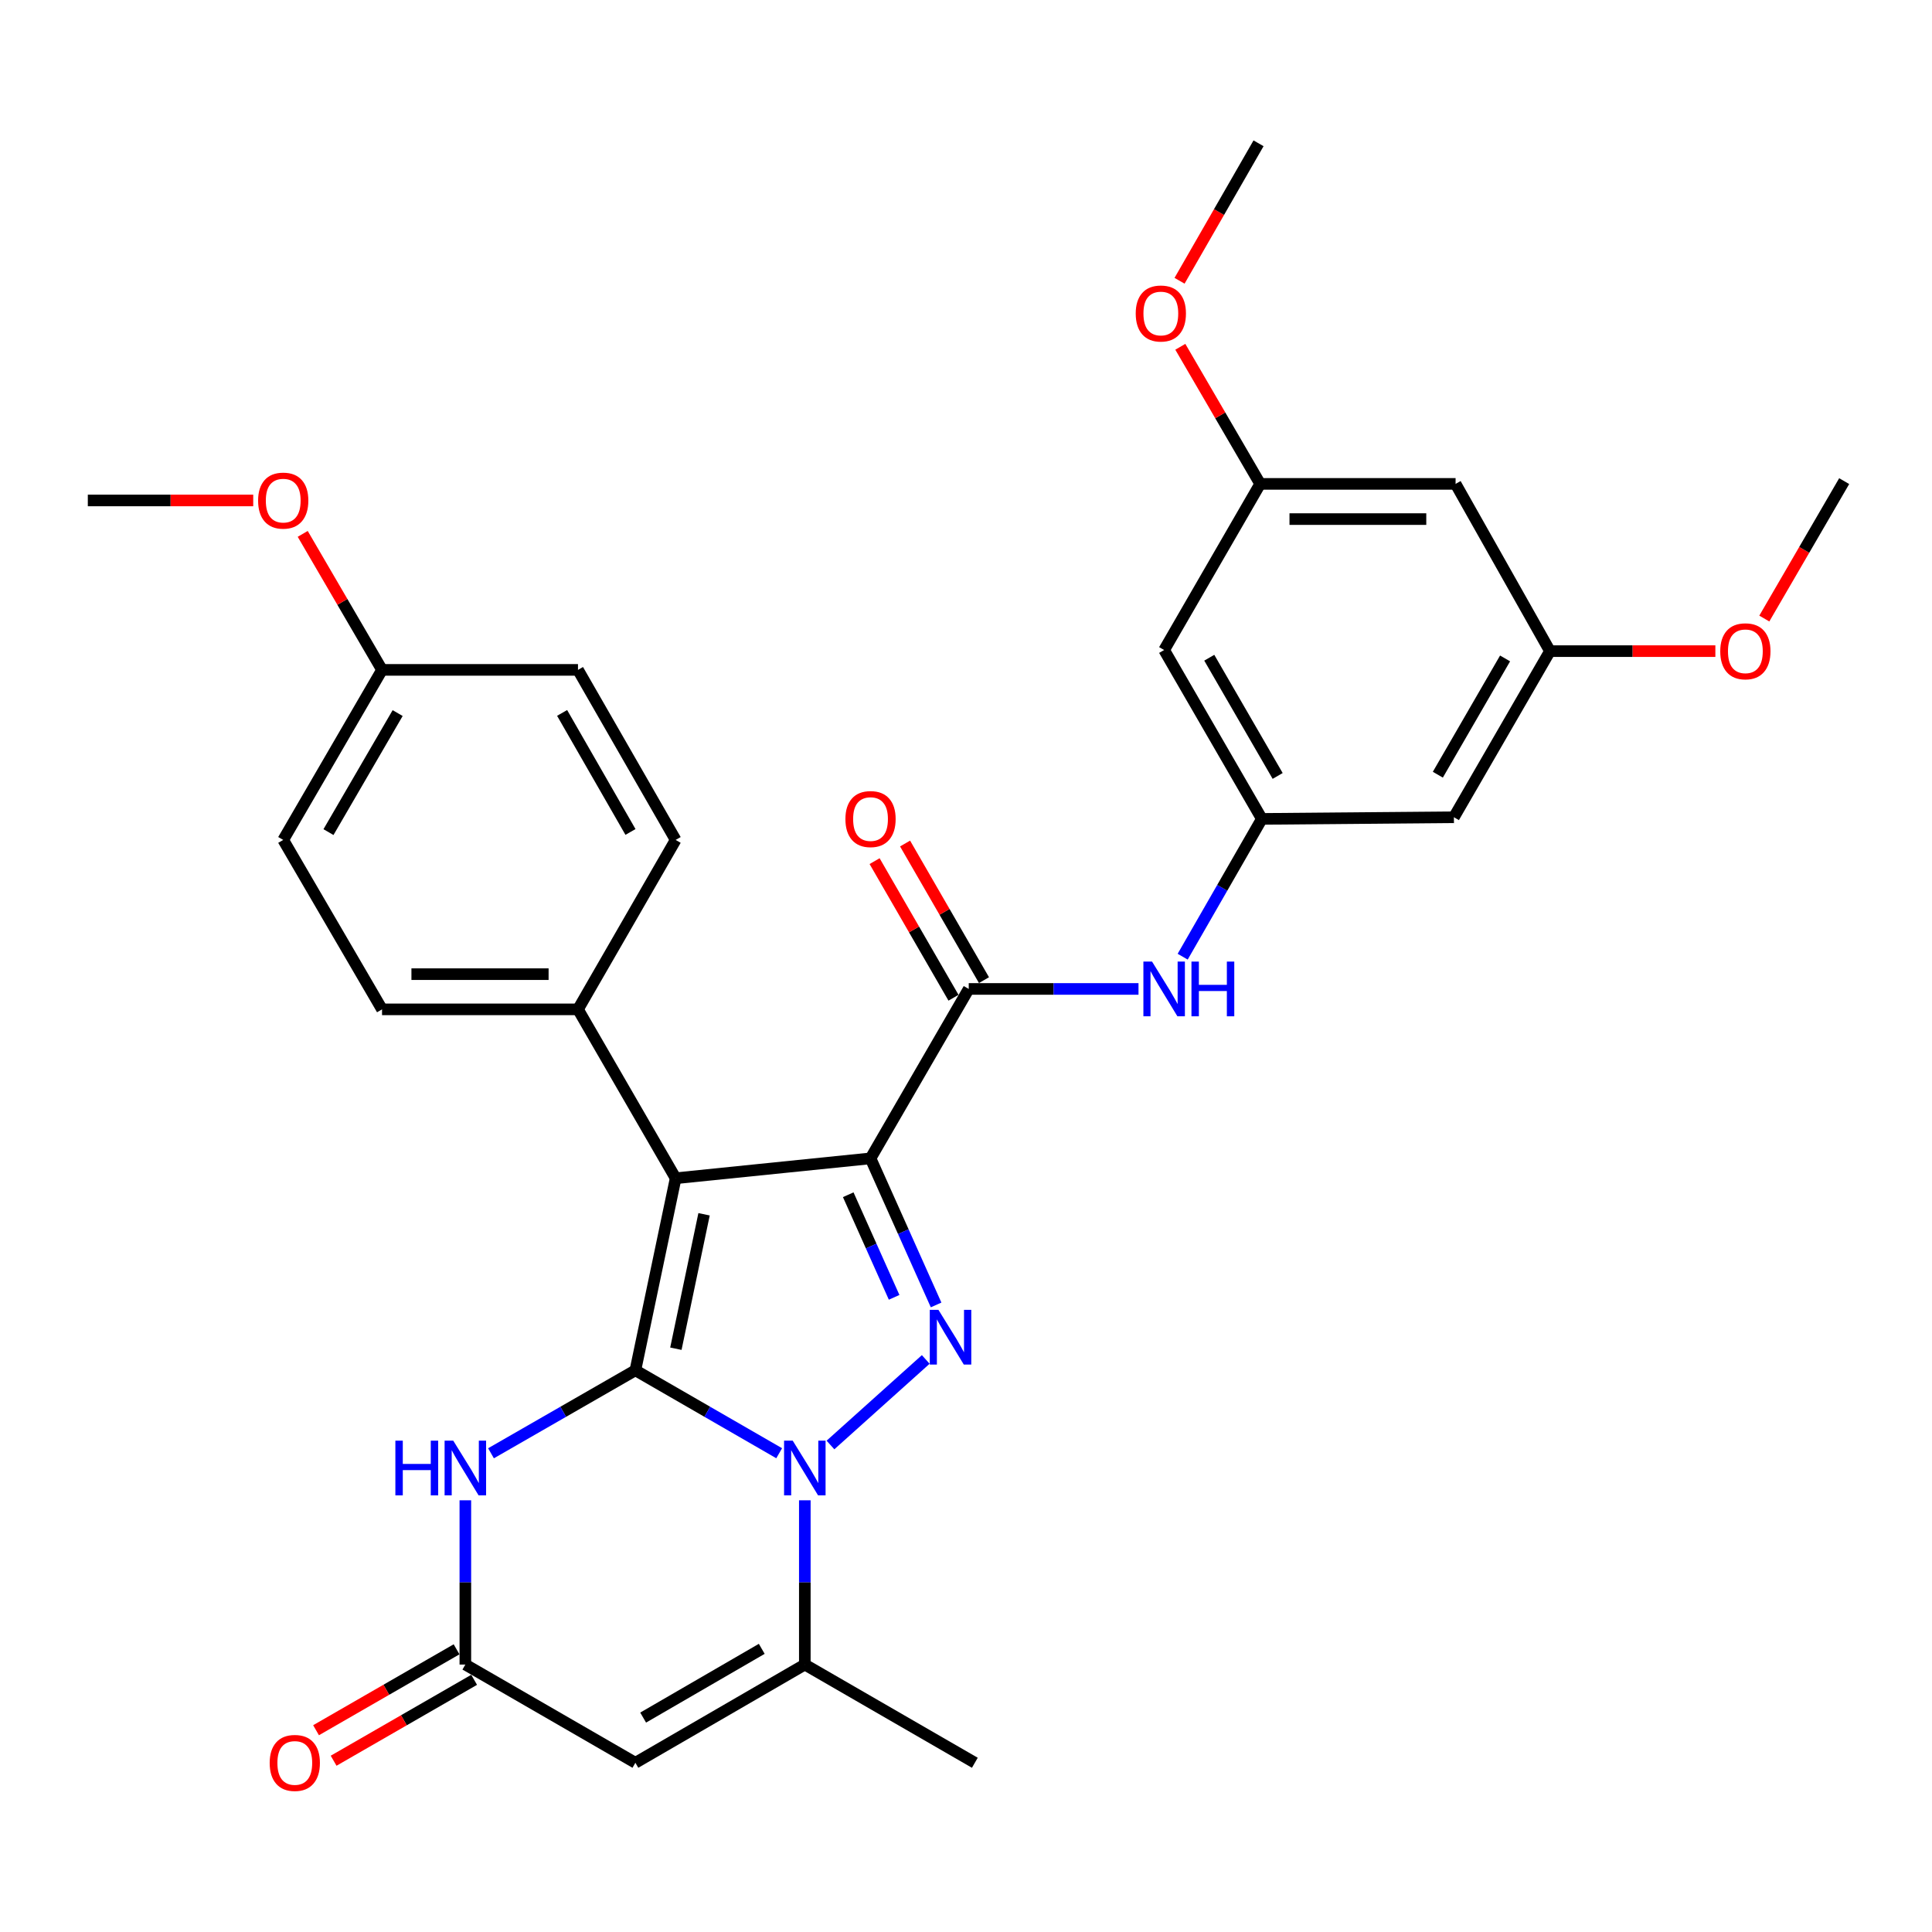 <?xml version='1.0' encoding='iso-8859-1'?>
<svg version='1.1' baseProfile='full'
              xmlns='http://www.w3.org/2000/svg'
                      xmlns:rdkit='http://www.rdkit.org/xml'
                      xmlns:xlink='http://www.w3.org/1999/xlink'
                  xml:space='preserve'
width='1000px' height='1000px' viewBox='0 0 1000 1000'>
<!-- END OF HEADER -->
<rect style='opacity:1.0;fill:#FFFFFF;stroke:none' width='1000' height='1000' x='0' y='0'> </rect>
<path class='bond-1' d='M 328.875,709.267 L 349.716,609.858' style='fill:none;fill-rule:evenodd;stroke:#000000;stroke-width:6px;stroke-linecap:butt;stroke-linejoin:miter;stroke-opacity:1' />
<path class='bond-1' d='M 349.833,698.094 L 364.422,628.508' style='fill:none;fill-rule:evenodd;stroke:#000000;stroke-width:6px;stroke-linecap:butt;stroke-linejoin:miter;stroke-opacity:1' />
<path class='bond-2' d='M 328.875,709.267 L 366.089,730.73' style='fill:none;fill-rule:evenodd;stroke:#000000;stroke-width:6px;stroke-linecap:butt;stroke-linejoin:miter;stroke-opacity:1' />
<path class='bond-2' d='M 366.089,730.73 L 403.302,752.194' style='fill:none;fill-rule:evenodd;stroke:#0000FF;stroke-width:6px;stroke-linecap:butt;stroke-linejoin:miter;stroke-opacity:1' />
<path class='bond-4' d='M 328.875,709.267 L 291.508,730.742' style='fill:none;fill-rule:evenodd;stroke:#000000;stroke-width:6px;stroke-linecap:butt;stroke-linejoin:miter;stroke-opacity:1' />
<path class='bond-4' d='M 291.508,730.742 L 254.141,752.217' style='fill:none;fill-rule:evenodd;stroke:#0000FF;stroke-width:6px;stroke-linecap:butt;stroke-linejoin:miter;stroke-opacity:1' />
<path class='bond-0' d='M 450.584,599.574 L 349.716,609.858' style='fill:none;fill-rule:evenodd;stroke:#000000;stroke-width:6px;stroke-linecap:butt;stroke-linejoin:miter;stroke-opacity:1' />
<path class='bond-5' d='M 450.584,599.574 L 501.417,511.875' style='fill:none;fill-rule:evenodd;stroke:#000000;stroke-width:6px;stroke-linecap:butt;stroke-linejoin:miter;stroke-opacity:1' />
<path class='bond-31' d='M 450.584,599.574 L 467.554,637.505' style='fill:none;fill-rule:evenodd;stroke:#000000;stroke-width:6px;stroke-linecap:butt;stroke-linejoin:miter;stroke-opacity:1' />
<path class='bond-31' d='M 467.554,637.505 L 484.524,675.436' style='fill:none;fill-rule:evenodd;stroke:#0000FF;stroke-width:6px;stroke-linecap:butt;stroke-linejoin:miter;stroke-opacity:1' />
<path class='bond-31' d='M 439.043,618.394 L 450.923,644.945' style='fill:none;fill-rule:evenodd;stroke:#000000;stroke-width:6px;stroke-linecap:butt;stroke-linejoin:miter;stroke-opacity:1' />
<path class='bond-31' d='M 450.923,644.945 L 462.802,671.497' style='fill:none;fill-rule:evenodd;stroke:#0000FF;stroke-width:6px;stroke-linecap:butt;stroke-linejoin:miter;stroke-opacity:1' />
<path class='bond-10' d='M 349.716,609.858 L 299.166,522.443' style='fill:none;fill-rule:evenodd;stroke:#000000;stroke-width:6px;stroke-linecap:butt;stroke-linejoin:miter;stroke-opacity:1' />
<path class='bond-3' d='M 429.847,747.929 L 479.165,703.648' style='fill:none;fill-rule:evenodd;stroke:#0000FF;stroke-width:6px;stroke-linecap:butt;stroke-linejoin:miter;stroke-opacity:1' />
<path class='bond-6' d='M 416.573,776.551 L 416.573,819.063' style='fill:none;fill-rule:evenodd;stroke:#0000FF;stroke-width:6px;stroke-linecap:butt;stroke-linejoin:miter;stroke-opacity:1' />
<path class='bond-6' d='M 416.573,819.063 L 416.573,861.575' style='fill:none;fill-rule:evenodd;stroke:#000000;stroke-width:6px;stroke-linecap:butt;stroke-linejoin:miter;stroke-opacity:1' />
<path class='bond-8' d='M 240.863,776.551 L 240.863,819.063' style='fill:none;fill-rule:evenodd;stroke:#0000FF;stroke-width:6px;stroke-linecap:butt;stroke-linejoin:miter;stroke-opacity:1' />
<path class='bond-8' d='M 240.863,819.063 L 240.863,861.575' style='fill:none;fill-rule:evenodd;stroke:#000000;stroke-width:6px;stroke-linecap:butt;stroke-linejoin:miter;stroke-opacity:1' />
<path class='bond-9' d='M 501.417,511.875 L 545.353,511.875' style='fill:none;fill-rule:evenodd;stroke:#000000;stroke-width:6px;stroke-linecap:butt;stroke-linejoin:miter;stroke-opacity:1' />
<path class='bond-9' d='M 545.353,511.875 L 589.289,511.875' style='fill:none;fill-rule:evenodd;stroke:#0000FF;stroke-width:6px;stroke-linecap:butt;stroke-linejoin:miter;stroke-opacity:1' />
<path class='bond-12' d='M 509.306,507.319 L 488.885,471.963' style='fill:none;fill-rule:evenodd;stroke:#000000;stroke-width:6px;stroke-linecap:butt;stroke-linejoin:miter;stroke-opacity:1' />
<path class='bond-12' d='M 488.885,471.963 L 468.465,436.608' style='fill:none;fill-rule:evenodd;stroke:#FF0000;stroke-width:6px;stroke-linecap:butt;stroke-linejoin:miter;stroke-opacity:1' />
<path class='bond-12' d='M 493.528,516.431 L 473.108,481.076' style='fill:none;fill-rule:evenodd;stroke:#000000;stroke-width:6px;stroke-linecap:butt;stroke-linejoin:miter;stroke-opacity:1' />
<path class='bond-12' d='M 473.108,481.076 L 452.688,445.72' style='fill:none;fill-rule:evenodd;stroke:#FF0000;stroke-width:6px;stroke-linecap:butt;stroke-linejoin:miter;stroke-opacity:1' />
<path class='bond-24' d='M 416.573,861.575 L 504.575,912.409' style='fill:none;fill-rule:evenodd;stroke:#000000;stroke-width:6px;stroke-linecap:butt;stroke-linejoin:miter;stroke-opacity:1' />
<path class='bond-32' d='M 416.573,861.575 L 328.875,912.409' style='fill:none;fill-rule:evenodd;stroke:#000000;stroke-width:6px;stroke-linecap:butt;stroke-linejoin:miter;stroke-opacity:1' />
<path class='bond-32' d='M 394.281,853.437 L 332.893,889.021' style='fill:none;fill-rule:evenodd;stroke:#000000;stroke-width:6px;stroke-linecap:butt;stroke-linejoin:miter;stroke-opacity:1' />
<path class='bond-7' d='M 328.875,912.409 L 240.863,861.575' style='fill:none;fill-rule:evenodd;stroke:#000000;stroke-width:6px;stroke-linecap:butt;stroke-linejoin:miter;stroke-opacity:1' />
<path class='bond-15' d='M 236.317,853.681 L 199.952,874.621' style='fill:none;fill-rule:evenodd;stroke:#000000;stroke-width:6px;stroke-linecap:butt;stroke-linejoin:miter;stroke-opacity:1' />
<path class='bond-15' d='M 199.952,874.621 L 163.588,895.562' style='fill:none;fill-rule:evenodd;stroke:#FF0000;stroke-width:6px;stroke-linecap:butt;stroke-linejoin:miter;stroke-opacity:1' />
<path class='bond-15' d='M 245.409,869.47 L 209.044,890.41' style='fill:none;fill-rule:evenodd;stroke:#000000;stroke-width:6px;stroke-linecap:butt;stroke-linejoin:miter;stroke-opacity:1' />
<path class='bond-15' d='M 209.044,890.41 L 172.68,911.351' style='fill:none;fill-rule:evenodd;stroke:#FF0000;stroke-width:6px;stroke-linecap:butt;stroke-linejoin:miter;stroke-opacity:1' />
<path class='bond-11' d='M 612.152,495.178 L 632.64,459.52' style='fill:none;fill-rule:evenodd;stroke:#0000FF;stroke-width:6px;stroke-linecap:butt;stroke-linejoin:miter;stroke-opacity:1' />
<path class='bond-11' d='M 632.64,459.52 L 653.128,423.863' style='fill:none;fill-rule:evenodd;stroke:#000000;stroke-width:6px;stroke-linecap:butt;stroke-linejoin:miter;stroke-opacity:1' />
<path class='bond-19' d='M 299.166,522.443 L 197.742,522.443' style='fill:none;fill-rule:evenodd;stroke:#000000;stroke-width:6px;stroke-linecap:butt;stroke-linejoin:miter;stroke-opacity:1' />
<path class='bond-19' d='M 283.953,504.223 L 212.956,504.223' style='fill:none;fill-rule:evenodd;stroke:#000000;stroke-width:6px;stroke-linecap:butt;stroke-linejoin:miter;stroke-opacity:1' />
<path class='bond-20' d='M 299.166,522.443 L 349.716,434.744' style='fill:none;fill-rule:evenodd;stroke:#000000;stroke-width:6px;stroke-linecap:butt;stroke-linejoin:miter;stroke-opacity:1' />
<path class='bond-13' d='M 653.128,423.863 L 602.558,336.448' style='fill:none;fill-rule:evenodd;stroke:#000000;stroke-width:6px;stroke-linecap:butt;stroke-linejoin:miter;stroke-opacity:1' />
<path class='bond-13' d='M 661.313,401.627 L 625.914,340.437' style='fill:none;fill-rule:evenodd;stroke:#000000;stroke-width:6px;stroke-linecap:butt;stroke-linejoin:miter;stroke-opacity:1' />
<path class='bond-14' d='M 653.128,423.863 L 752.538,423.003' style='fill:none;fill-rule:evenodd;stroke:#000000;stroke-width:6px;stroke-linecap:butt;stroke-linejoin:miter;stroke-opacity:1' />
<path class='bond-16' d='M 602.558,336.448 L 652.268,250.46' style='fill:none;fill-rule:evenodd;stroke:#000000;stroke-width:6px;stroke-linecap:butt;stroke-linejoin:miter;stroke-opacity:1' />
<path class='bond-17' d='M 752.538,423.003 L 802.258,337.025' style='fill:none;fill-rule:evenodd;stroke:#000000;stroke-width:6px;stroke-linecap:butt;stroke-linejoin:miter;stroke-opacity:1' />
<path class='bond-17' d='M 744.223,400.985 L 779.027,340.801' style='fill:none;fill-rule:evenodd;stroke:#000000;stroke-width:6px;stroke-linecap:butt;stroke-linejoin:miter;stroke-opacity:1' />
<path class='bond-25' d='M 652.268,250.46 L 631.6,214.98' style='fill:none;fill-rule:evenodd;stroke:#000000;stroke-width:6px;stroke-linecap:butt;stroke-linejoin:miter;stroke-opacity:1' />
<path class='bond-25' d='M 631.6,214.98 L 610.932,179.499' style='fill:none;fill-rule:evenodd;stroke:#FF0000;stroke-width:6px;stroke-linecap:butt;stroke-linejoin:miter;stroke-opacity:1' />
<path class='bond-34' d='M 652.268,250.46 L 753.408,250.46' style='fill:none;fill-rule:evenodd;stroke:#000000;stroke-width:6px;stroke-linecap:butt;stroke-linejoin:miter;stroke-opacity:1' />
<path class='bond-34' d='M 667.439,268.68 L 738.237,268.68' style='fill:none;fill-rule:evenodd;stroke:#000000;stroke-width:6px;stroke-linecap:butt;stroke-linejoin:miter;stroke-opacity:1' />
<path class='bond-18' d='M 802.258,337.025 L 753.408,250.46' style='fill:none;fill-rule:evenodd;stroke:#000000;stroke-width:6px;stroke-linecap:butt;stroke-linejoin:miter;stroke-opacity:1' />
<path class='bond-26' d='M 802.258,337.025 L 845.064,337.025' style='fill:none;fill-rule:evenodd;stroke:#000000;stroke-width:6px;stroke-linecap:butt;stroke-linejoin:miter;stroke-opacity:1' />
<path class='bond-26' d='M 845.064,337.025 L 887.87,337.025' style='fill:none;fill-rule:evenodd;stroke:#FF0000;stroke-width:6px;stroke-linecap:butt;stroke-linejoin:miter;stroke-opacity:1' />
<path class='bond-22' d='M 197.742,522.443 L 146.595,434.744' style='fill:none;fill-rule:evenodd;stroke:#000000;stroke-width:6px;stroke-linecap:butt;stroke-linejoin:miter;stroke-opacity:1' />
<path class='bond-23' d='M 349.716,434.744 L 299.166,346.732' style='fill:none;fill-rule:evenodd;stroke:#000000;stroke-width:6px;stroke-linecap:butt;stroke-linejoin:miter;stroke-opacity:1' />
<path class='bond-23' d='M 326.335,430.617 L 290.95,369.008' style='fill:none;fill-rule:evenodd;stroke:#000000;stroke-width:6px;stroke-linecap:butt;stroke-linejoin:miter;stroke-opacity:1' />
<path class='bond-21' d='M 197.742,346.732 L 299.166,346.732' style='fill:none;fill-rule:evenodd;stroke:#000000;stroke-width:6px;stroke-linecap:butt;stroke-linejoin:miter;stroke-opacity:1' />
<path class='bond-27' d='M 197.742,346.732 L 177.213,311.532' style='fill:none;fill-rule:evenodd;stroke:#000000;stroke-width:6px;stroke-linecap:butt;stroke-linejoin:miter;stroke-opacity:1' />
<path class='bond-27' d='M 177.213,311.532 L 156.684,276.332' style='fill:none;fill-rule:evenodd;stroke:#FF0000;stroke-width:6px;stroke-linecap:butt;stroke-linejoin:miter;stroke-opacity:1' />
<path class='bond-33' d='M 197.742,346.732 L 146.595,434.744' style='fill:none;fill-rule:evenodd;stroke:#000000;stroke-width:6px;stroke-linecap:butt;stroke-linejoin:miter;stroke-opacity:1' />
<path class='bond-33' d='M 205.823,369.089 L 170.02,430.697' style='fill:none;fill-rule:evenodd;stroke:#000000;stroke-width:6px;stroke-linecap:butt;stroke-linejoin:miter;stroke-opacity:1' />
<path class='bond-29' d='M 610.533,145.327 L 630.975,109.75' style='fill:none;fill-rule:evenodd;stroke:#FF0000;stroke-width:6px;stroke-linecap:butt;stroke-linejoin:miter;stroke-opacity:1' />
<path class='bond-29' d='M 630.975,109.75 L 651.417,74.173' style='fill:none;fill-rule:evenodd;stroke:#000000;stroke-width:6px;stroke-linecap:butt;stroke-linejoin:miter;stroke-opacity:1' />
<path class='bond-28' d='M 913.201,320.161 L 933.873,284.597' style='fill:none;fill-rule:evenodd;stroke:#FF0000;stroke-width:6px;stroke-linecap:butt;stroke-linejoin:miter;stroke-opacity:1' />
<path class='bond-28' d='M 933.873,284.597 L 954.545,249.033' style='fill:none;fill-rule:evenodd;stroke:#000000;stroke-width:6px;stroke-linecap:butt;stroke-linejoin:miter;stroke-opacity:1' />
<path class='bond-30' d='M 131.067,259.034 L 88.261,259.034' style='fill:none;fill-rule:evenodd;stroke:#FF0000;stroke-width:6px;stroke-linecap:butt;stroke-linejoin:miter;stroke-opacity:1' />
<path class='bond-30' d='M 88.261,259.034 L 45.455,259.034' style='fill:none;fill-rule:evenodd;stroke:#000000;stroke-width:6px;stroke-linecap:butt;stroke-linejoin:miter;stroke-opacity:1' />
<path  class='atom-3' d='M 410.313 745.688
L 419.593 760.688
Q 420.513 762.168, 421.993 764.848
Q 423.473 767.528, 423.553 767.688
L 423.553 745.688
L 427.313 745.688
L 427.313 774.008
L 423.433 774.008
L 413.473 757.608
Q 412.313 755.688, 411.073 753.488
Q 409.873 751.288, 409.513 750.608
L 409.513 774.008
L 405.833 774.008
L 405.833 745.688
L 410.313 745.688
' fill='#0000FF'/>
<path  class='atom-4' d='M 485.733 677.971
L 495.013 692.971
Q 495.933 694.451, 497.413 697.131
Q 498.893 699.811, 498.973 699.971
L 498.973 677.971
L 502.733 677.971
L 502.733 706.291
L 498.853 706.291
L 488.893 689.891
Q 487.733 687.971, 486.493 685.771
Q 485.293 683.571, 484.933 682.891
L 484.933 706.291
L 481.253 706.291
L 481.253 677.971
L 485.733 677.971
' fill='#0000FF'/>
<path  class='atom-5' d='M 204.643 745.688
L 208.483 745.688
L 208.483 757.728
L 222.963 757.728
L 222.963 745.688
L 226.803 745.688
L 226.803 774.008
L 222.963 774.008
L 222.963 760.928
L 208.483 760.928
L 208.483 774.008
L 204.643 774.008
L 204.643 745.688
' fill='#0000FF'/>
<path  class='atom-5' d='M 234.603 745.688
L 243.883 760.688
Q 244.803 762.168, 246.283 764.848
Q 247.763 767.528, 247.843 767.688
L 247.843 745.688
L 251.603 745.688
L 251.603 774.008
L 247.723 774.008
L 237.763 757.608
Q 236.603 755.688, 235.363 753.488
Q 234.163 751.288, 233.803 750.608
L 233.803 774.008
L 230.123 774.008
L 230.123 745.688
L 234.603 745.688
' fill='#0000FF'/>
<path  class='atom-10' d='M 596.298 497.715
L 605.578 512.715
Q 606.498 514.195, 607.978 516.875
Q 609.458 519.555, 609.538 519.715
L 609.538 497.715
L 613.298 497.715
L 613.298 526.035
L 609.418 526.035
L 599.458 509.635
Q 598.298 507.715, 597.058 505.515
Q 595.858 503.315, 595.498 502.635
L 595.498 526.035
L 591.818 526.035
L 591.818 497.715
L 596.298 497.715
' fill='#0000FF'/>
<path  class='atom-10' d='M 616.698 497.715
L 620.538 497.715
L 620.538 509.755
L 635.018 509.755
L 635.018 497.715
L 638.858 497.715
L 638.858 526.035
L 635.018 526.035
L 635.018 512.955
L 620.538 512.955
L 620.538 526.035
L 616.698 526.035
L 616.698 497.715
' fill='#0000FF'/>
<path  class='atom-13' d='M 437.584 423.943
Q 437.584 417.143, 440.944 413.343
Q 444.304 409.543, 450.584 409.543
Q 456.864 409.543, 460.224 413.343
Q 463.584 417.143, 463.584 423.943
Q 463.584 430.823, 460.184 434.743
Q 456.784 438.623, 450.584 438.623
Q 444.344 438.623, 440.944 434.743
Q 437.584 430.863, 437.584 423.943
M 450.584 435.423
Q 454.904 435.423, 457.224 432.543
Q 459.584 429.623, 459.584 423.943
Q 459.584 418.383, 457.224 415.583
Q 454.904 412.743, 450.584 412.743
Q 446.264 412.743, 443.904 415.543
Q 441.584 418.343, 441.584 423.943
Q 441.584 429.663, 443.904 432.543
Q 446.264 435.423, 450.584 435.423
' fill='#FF0000'/>
<path  class='atom-16' d='M 139.587 912.489
Q 139.587 905.689, 142.947 901.889
Q 146.307 898.089, 152.587 898.089
Q 158.867 898.089, 162.227 901.889
Q 165.587 905.689, 165.587 912.489
Q 165.587 919.369, 162.187 923.289
Q 158.787 927.169, 152.587 927.169
Q 146.347 927.169, 142.947 923.289
Q 139.587 919.409, 139.587 912.489
M 152.587 923.969
Q 156.907 923.969, 159.227 921.089
Q 161.587 918.169, 161.587 912.489
Q 161.587 906.929, 159.227 904.129
Q 156.907 901.289, 152.587 901.289
Q 148.267 901.289, 145.907 904.089
Q 143.587 906.889, 143.587 912.489
Q 143.587 918.209, 145.907 921.089
Q 148.267 923.969, 152.587 923.969
' fill='#FF0000'/>
<path  class='atom-26' d='M 587.847 162.265
Q 587.847 155.465, 591.207 151.665
Q 594.567 147.865, 600.847 147.865
Q 607.127 147.865, 610.487 151.665
Q 613.847 155.465, 613.847 162.265
Q 613.847 169.145, 610.447 173.065
Q 607.047 176.945, 600.847 176.945
Q 594.607 176.945, 591.207 173.065
Q 587.847 169.185, 587.847 162.265
M 600.847 173.745
Q 605.167 173.745, 607.487 170.865
Q 609.847 167.945, 609.847 162.265
Q 609.847 156.705, 607.487 153.905
Q 605.167 151.065, 600.847 151.065
Q 596.527 151.065, 594.167 153.865
Q 591.847 156.665, 591.847 162.265
Q 591.847 167.985, 594.167 170.865
Q 596.527 173.745, 600.847 173.745
' fill='#FF0000'/>
<path  class='atom-27' d='M 890.398 337.105
Q 890.398 330.305, 893.758 326.505
Q 897.118 322.705, 903.398 322.705
Q 909.678 322.705, 913.038 326.505
Q 916.398 330.305, 916.398 337.105
Q 916.398 343.985, 912.998 347.905
Q 909.598 351.785, 903.398 351.785
Q 897.158 351.785, 893.758 347.905
Q 890.398 344.025, 890.398 337.105
M 903.398 348.585
Q 907.718 348.585, 910.038 345.705
Q 912.398 342.785, 912.398 337.105
Q 912.398 331.545, 910.038 328.745
Q 907.718 325.905, 903.398 325.905
Q 899.078 325.905, 896.718 328.705
Q 894.398 331.505, 894.398 337.105
Q 894.398 342.825, 896.718 345.705
Q 899.078 348.585, 903.398 348.585
' fill='#FF0000'/>
<path  class='atom-28' d='M 133.595 259.114
Q 133.595 252.314, 136.955 248.514
Q 140.315 244.714, 146.595 244.714
Q 152.875 244.714, 156.235 248.514
Q 159.595 252.314, 159.595 259.114
Q 159.595 265.994, 156.195 269.914
Q 152.795 273.794, 146.595 273.794
Q 140.355 273.794, 136.955 269.914
Q 133.595 266.034, 133.595 259.114
M 146.595 270.594
Q 150.915 270.594, 153.235 267.714
Q 155.595 264.794, 155.595 259.114
Q 155.595 253.554, 153.235 250.754
Q 150.915 247.914, 146.595 247.914
Q 142.275 247.914, 139.915 250.714
Q 137.595 253.514, 137.595 259.114
Q 137.595 264.834, 139.915 267.714
Q 142.275 270.594, 146.595 270.594
' fill='#FF0000'/>
</svg>
